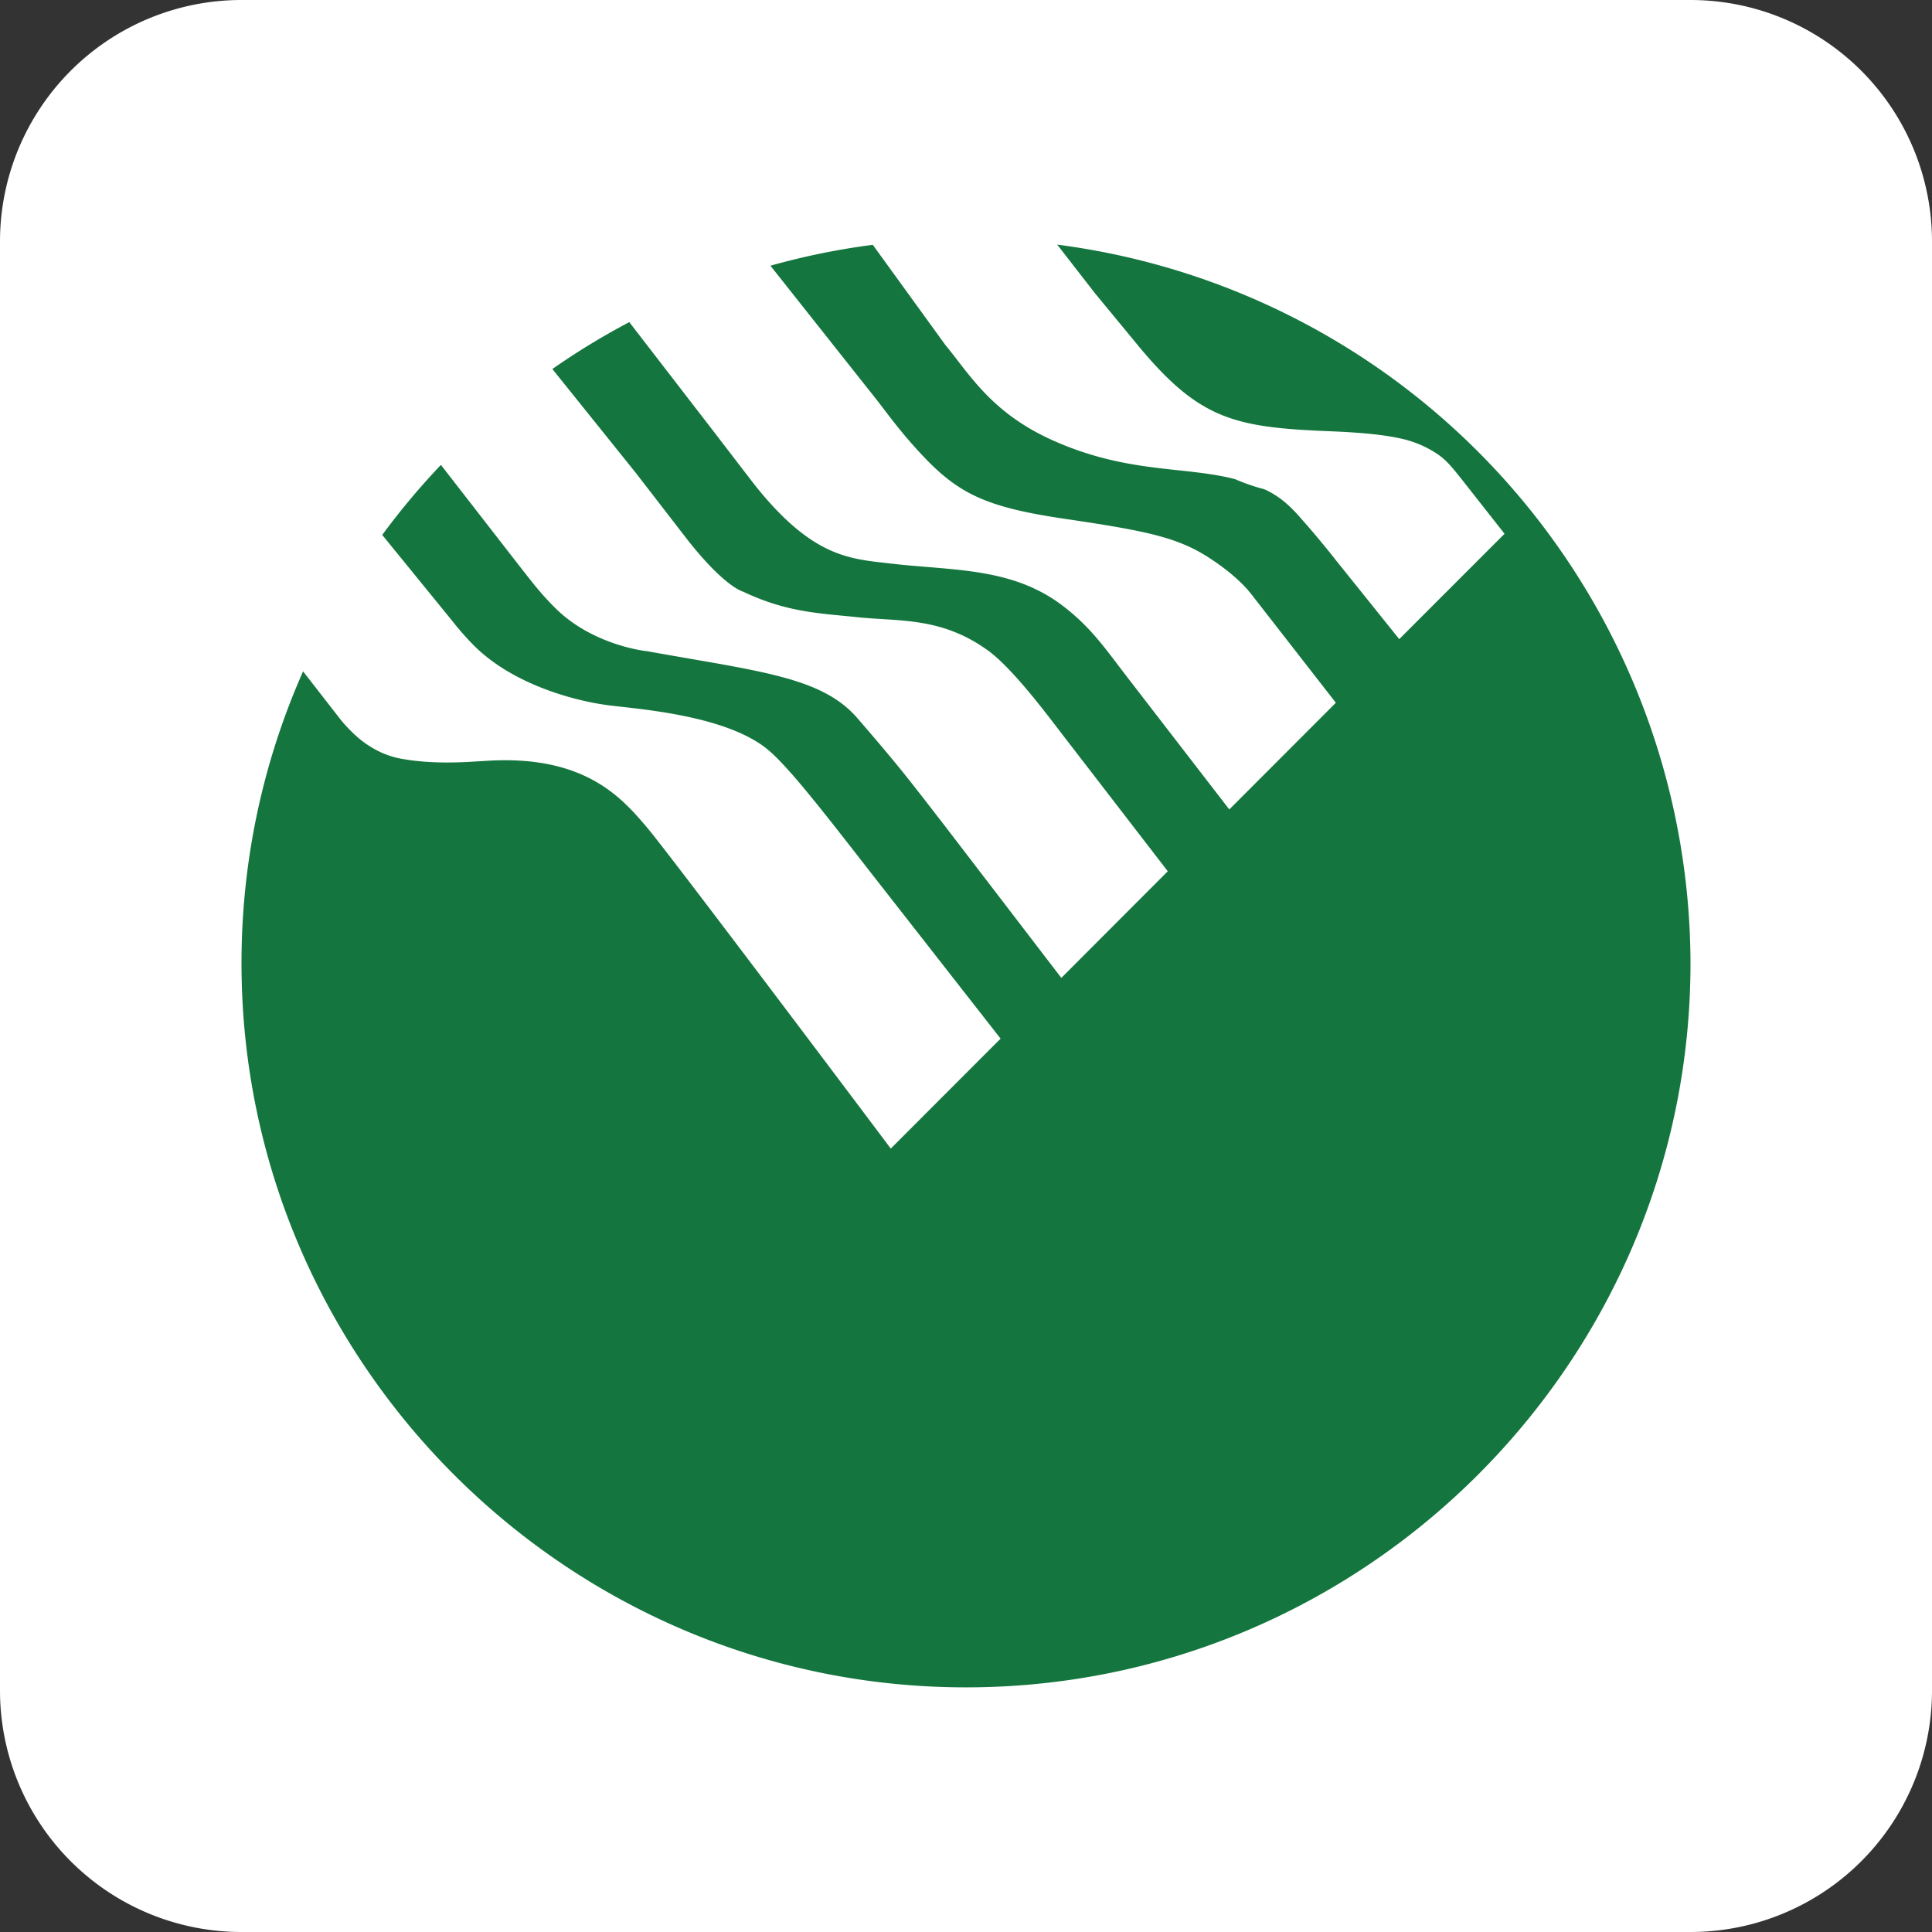 <svg xmlns="http://www.w3.org/2000/svg" width="32" height="32" fill="none" xmlns:v="https://vecta.io/nano"><rect width="100%" height="100%" fill="#333333" stroke="none"/><path d="M0 4a4 4 0 0 1 4-4h24a4 4 0 0 1 4 4v24a4 4 0 0 1-4 4H4a4 4 0 0 1-4-4V4z" fill="#fff"/><path fill-rule="evenodd" d="M17.512 4.052A12.03 12.03 0 0 1 28 15.953c0 6.607-5.391 11.995-12 11.995S4 22.559 4 15.953c0-1.718.364-3.353 1.02-4.833l.62.797.036.044s.118.139.258.26a1.69 1.69 0 0 0 .408.255c.088.035.176.066.268.084.406.08.823.075 1.124.061l.411-.024c1.568-.073 2.168.633 2.576 1.114.374.44 4.033 5.313 4.033 5.313l1.819-1.821-2.205-2.82c-.758-.975-1.306-1.676-1.641-1.959-.732-.617-2.35-.69-2.72-.753 0 0-1.366-.167-2.181-1.003-.192-.197-.325-.371-.325-.371l-1.17-1.437c.3-.407.625-.795.972-1.16l1.262 1.625c.246.314.381.496.63.744.634.632 1.529.718 1.529.718 1.867.336 2.887.425 3.479 1.11.71.822.848 1.01 1.441 1.775l1.935 2.525 1.763-1.766-1.784-2.315c-.321-.422-.829-1.081-1.204-1.349-.773-.553-1.46-.471-2.161-.545-.602-.064-1.157-.076-1.879-.42 0 0-.312-.069-.956-.899l-.826-1.069-1.383-1.722a12.04 12.04 0 0 1 1.274-.777l1.363 1.767.681.887c.98 1.252 1.614 1.266 2.268 1.343 1.037.123 2.013.057 2.857.694.489.368.744.758 1.095 1.211l1.674 2.17 1.765-1.767-1.41-1.811c-.131-.165-.356-.374-.689-.59-.527-.342-1.052-.448-2.4-.647s-1.786-.433-2.423-1.129c-.304-.333-.473-.569-.678-.834l-1.765-2.228a11.89 11.89 0 0 1 1.695-.346l1.203 1.66c.404.489.764 1.127 1.788 1.583 1.233.549 2.165.42 3.009.638a3.28 3.28 0 0 0 .483.167c.269.119.444.295.611.485.279.315.524.622.579.694l1.047 1.304 1.744-1.745-.722-.918c-.198-.25-.284-.34-.45-.441a1.74 1.74 0 0 0-.518-.212c-.254-.059-.6-.103-1.197-.127-1.572-.063-2.153-.188-3.154-1.385l-.742-.9-.627-.807z" fill="#14763e"/></svg>